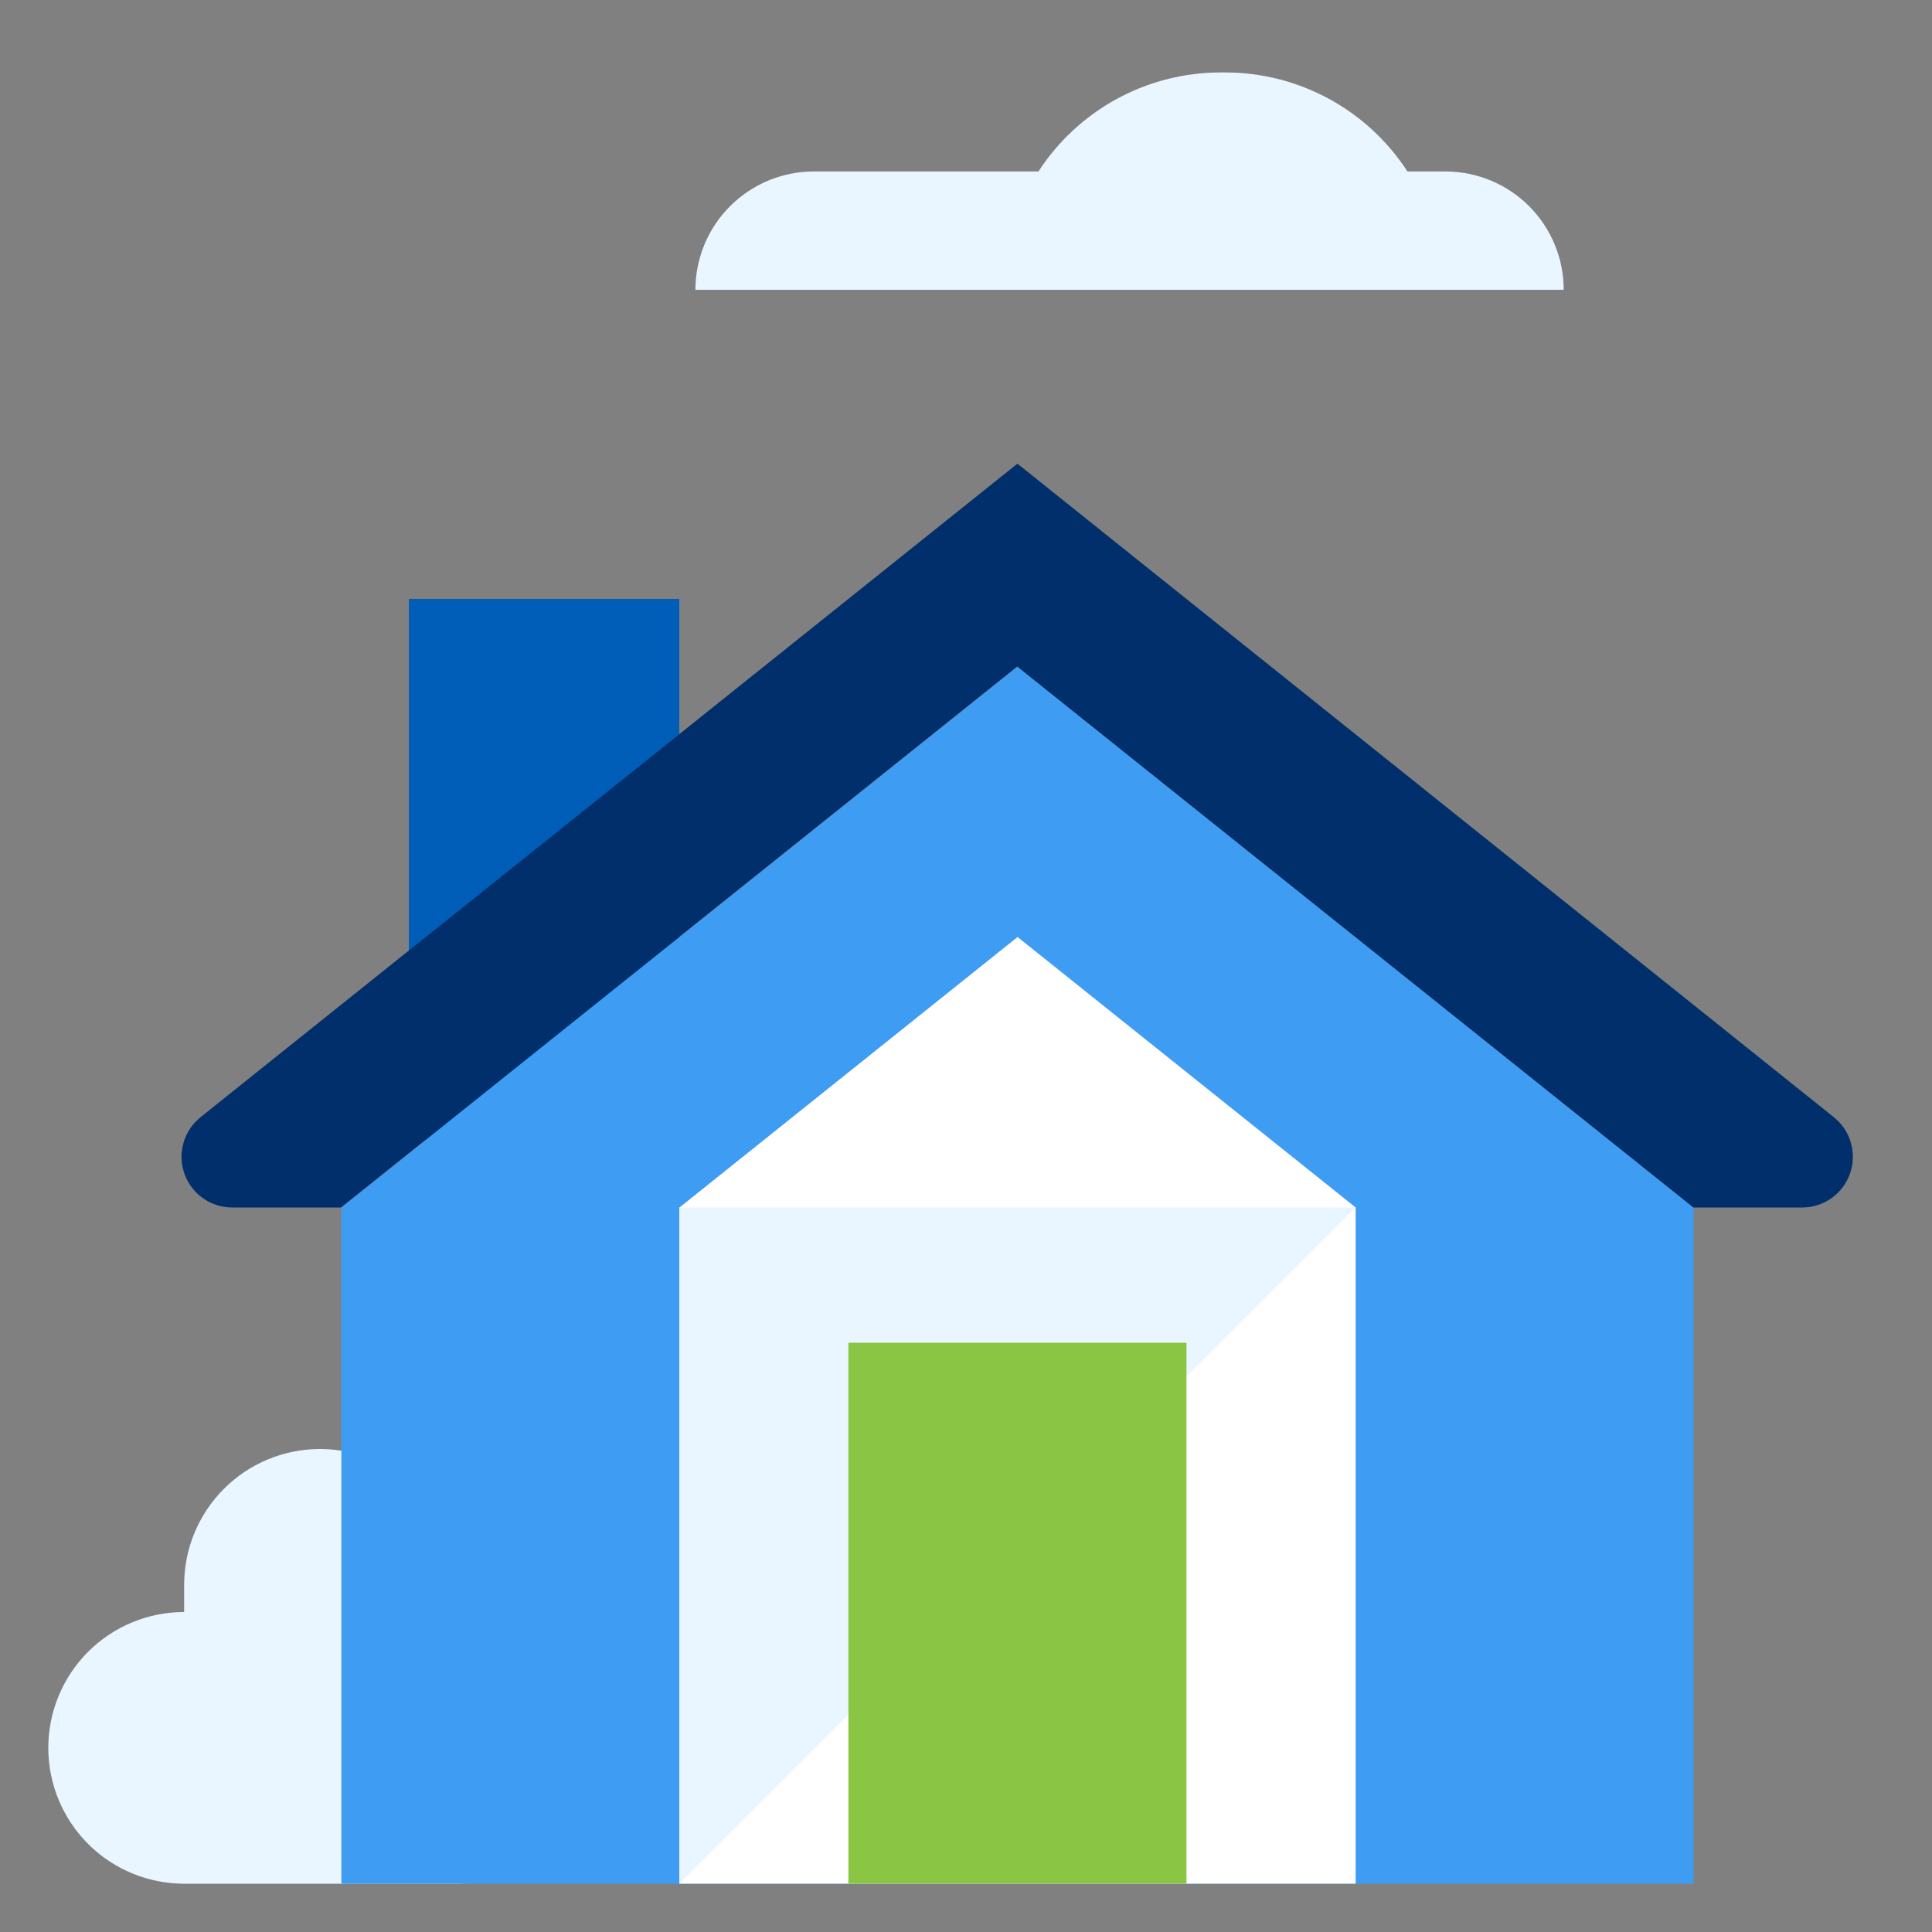 <svg width="48" height="48" viewBox="0 0 48 48" fill="none" xmlns="http://www.w3.org/2000/svg"><rect x="0" y="0" width="48" height="48" fill="#808080" stroke="none"/><path d="M35.91 4.26H34.968C34.478 3.505 33.807 2.885 33.017 2.455C32.226 2.026 31.341 1.8 30.441 1.8H30.327C29.427 1.8 28.542 2.026 27.751 2.455C26.961 2.885 26.29 3.505 25.8 4.26H20.22C19.44 4.26 18.692 4.57 18.14 5.121C17.588 5.672 17.278 6.42 17.277 7.2H38.85C38.85 6.42 38.54 5.673 37.989 5.121C37.438 4.57 36.69 4.26 35.91 4.26V4.26Z" fill="#EAF6FF" id="fillQuinary1"/><path d="M11.325 40.05V39.375C11.325 38.48 10.969 37.621 10.336 36.989C9.704 36.356 8.845 36 7.95 36C7.055 36 6.196 36.356 5.564 36.989C4.931 37.621 4.575 38.48 4.575 39.375V40.05C3.68 40.05 2.821 40.406 2.189 41.038C1.556 41.671 1.2 42.53 1.2 43.425V43.425C1.2 44.32 1.556 45.179 2.189 45.812C2.821 46.444 3.68 46.8 4.575 46.8H11.325C11.768 46.8 12.207 46.713 12.617 46.543C13.026 46.373 13.398 46.125 13.711 45.812C14.025 45.498 14.274 45.126 14.443 44.717C14.613 44.307 14.7 43.868 14.7 43.425V43.425C14.7 42.982 14.613 42.543 14.443 42.133C14.274 41.724 14.025 41.352 13.711 41.038C13.398 40.725 13.026 40.477 12.617 40.307C12.207 40.137 11.768 40.05 11.325 40.05Z" fill="#EAF6FF" id="fillQuinary2"/><path d="M16.878 14.88H10.158V28.32H16.878V14.88Z" fill="#005EB8" id="fillTertiary1"/><path d="M25.281 16.56L8.481 30V46.8H42.078V30L25.281 16.56Z" fill="#3F9CF3" id="fillSecondary1"/><path d="M33.681 46.8H16.881V30L25.281 23.28L33.681 30V46.8Z" fill="#FFFFFF" id="fillPrimary1"/><path d="M16.881 46.8V30H33.681L16.881 46.8Z" fill="#EAF6FF" id="fillQuinary3"/><path d="M29.478 33.36H21.078V46.8H29.478V33.36Z" fill="#8BC544" id="accentSecondary1"/><path d="M5.772 30H8.472L25.272 16.56L42.072 30H44.772C45.033 30 45.288 29.92 45.502 29.769C45.715 29.618 45.876 29.404 45.963 29.158C46.049 28.912 46.057 28.644 45.985 28.393C45.913 28.142 45.765 27.919 45.561 27.756L25.278 11.52L4.983 27.756C4.779 27.919 4.631 28.142 4.559 28.393C4.487 28.644 4.495 28.912 4.581 29.158C4.668 29.404 4.829 29.618 5.042 29.769C5.256 29.92 5.511 30 5.772 30Z" fill="#002F6C" id="fillQuaternary1"/></svg>
